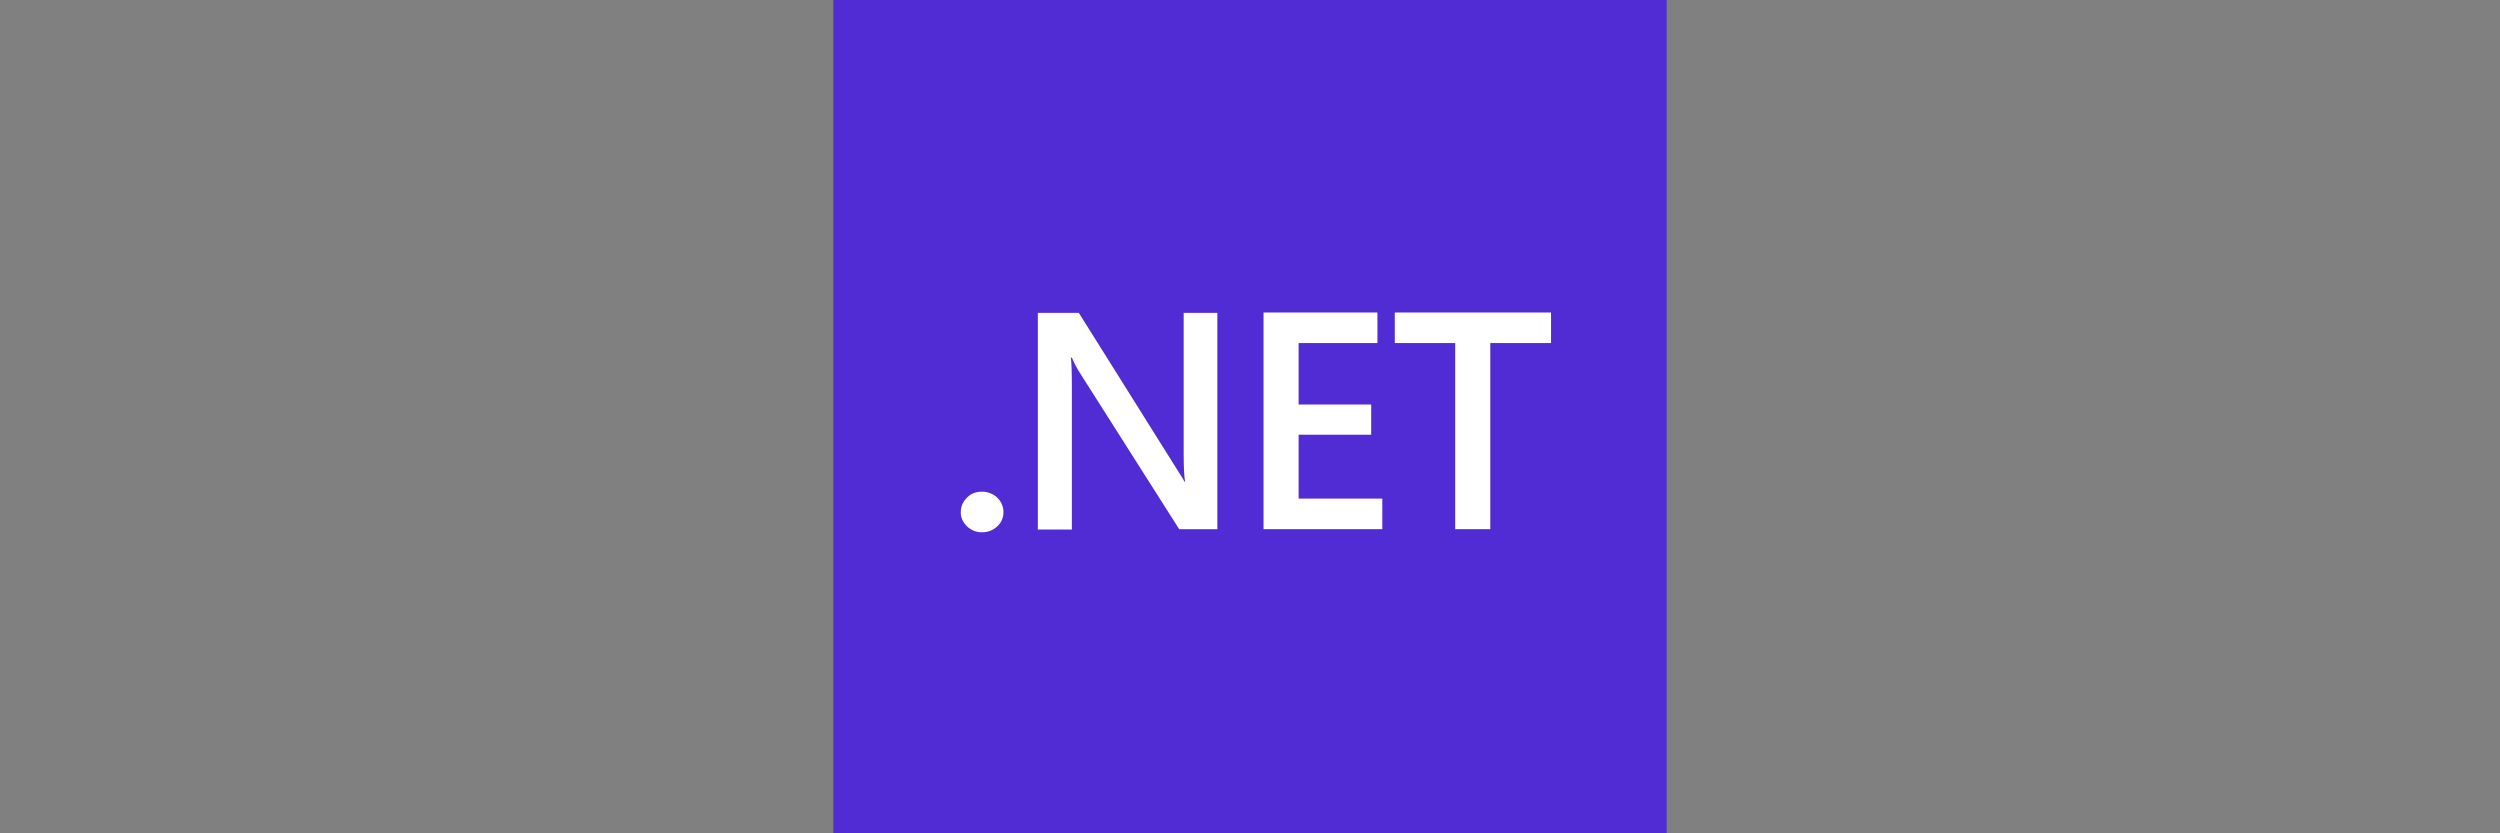 <?xml version="1.0" encoding="UTF-8"?>
<svg xmlns="http://www.w3.org/2000/svg" id="Layer_1" viewBox="0 0 72 24">
  <rect x="0" y="0" width="72" height="24" fill="#808080" stroke="none"/>
  <defs>
    <style>.cls-1{fill:#fff;}.cls-2{fill:#512bd4;}</style>
  </defs>
  <rect class="cls-2" x="24" width="24" height="24"></rect>
  <path class="cls-1" d="m28.28,15.33c-.17,0-.31-.06-.43-.17-.12-.12-.18-.25-.18-.41s.06-.3.18-.42c.12-.12.26-.17.43-.17s.32.06.44.17c.12.12.18.26.18.42s-.06.3-.18.41c-.12.11-.26.17-.44.17Z"></path>
  <path class="cls-1" d="m35.06,15.24h-1.1l-2.91-4.58c-.07-.12-.13-.24-.18-.36h-.03c.02.13.03.42.03.86v4.09h-.98v-6.24h1.18l2.81,4.48c.12.19.2.31.23.38h.02c-.03-.17-.04-.45-.04-.84v-4.02h.97v6.24Z"></path>
  <path class="cls-1" d="m39.81,15.24h-3.42v-6.24h3.28v.88h-2.27v1.77h2.09v.87h-2.09v1.84h2.41v.87Z"></path>
  <path class="cls-1" d="m44.67,9.88h-1.75v5.36h-1.01v-5.36h-1.74v-.88h4.5v.88Z"></path>
</svg>
